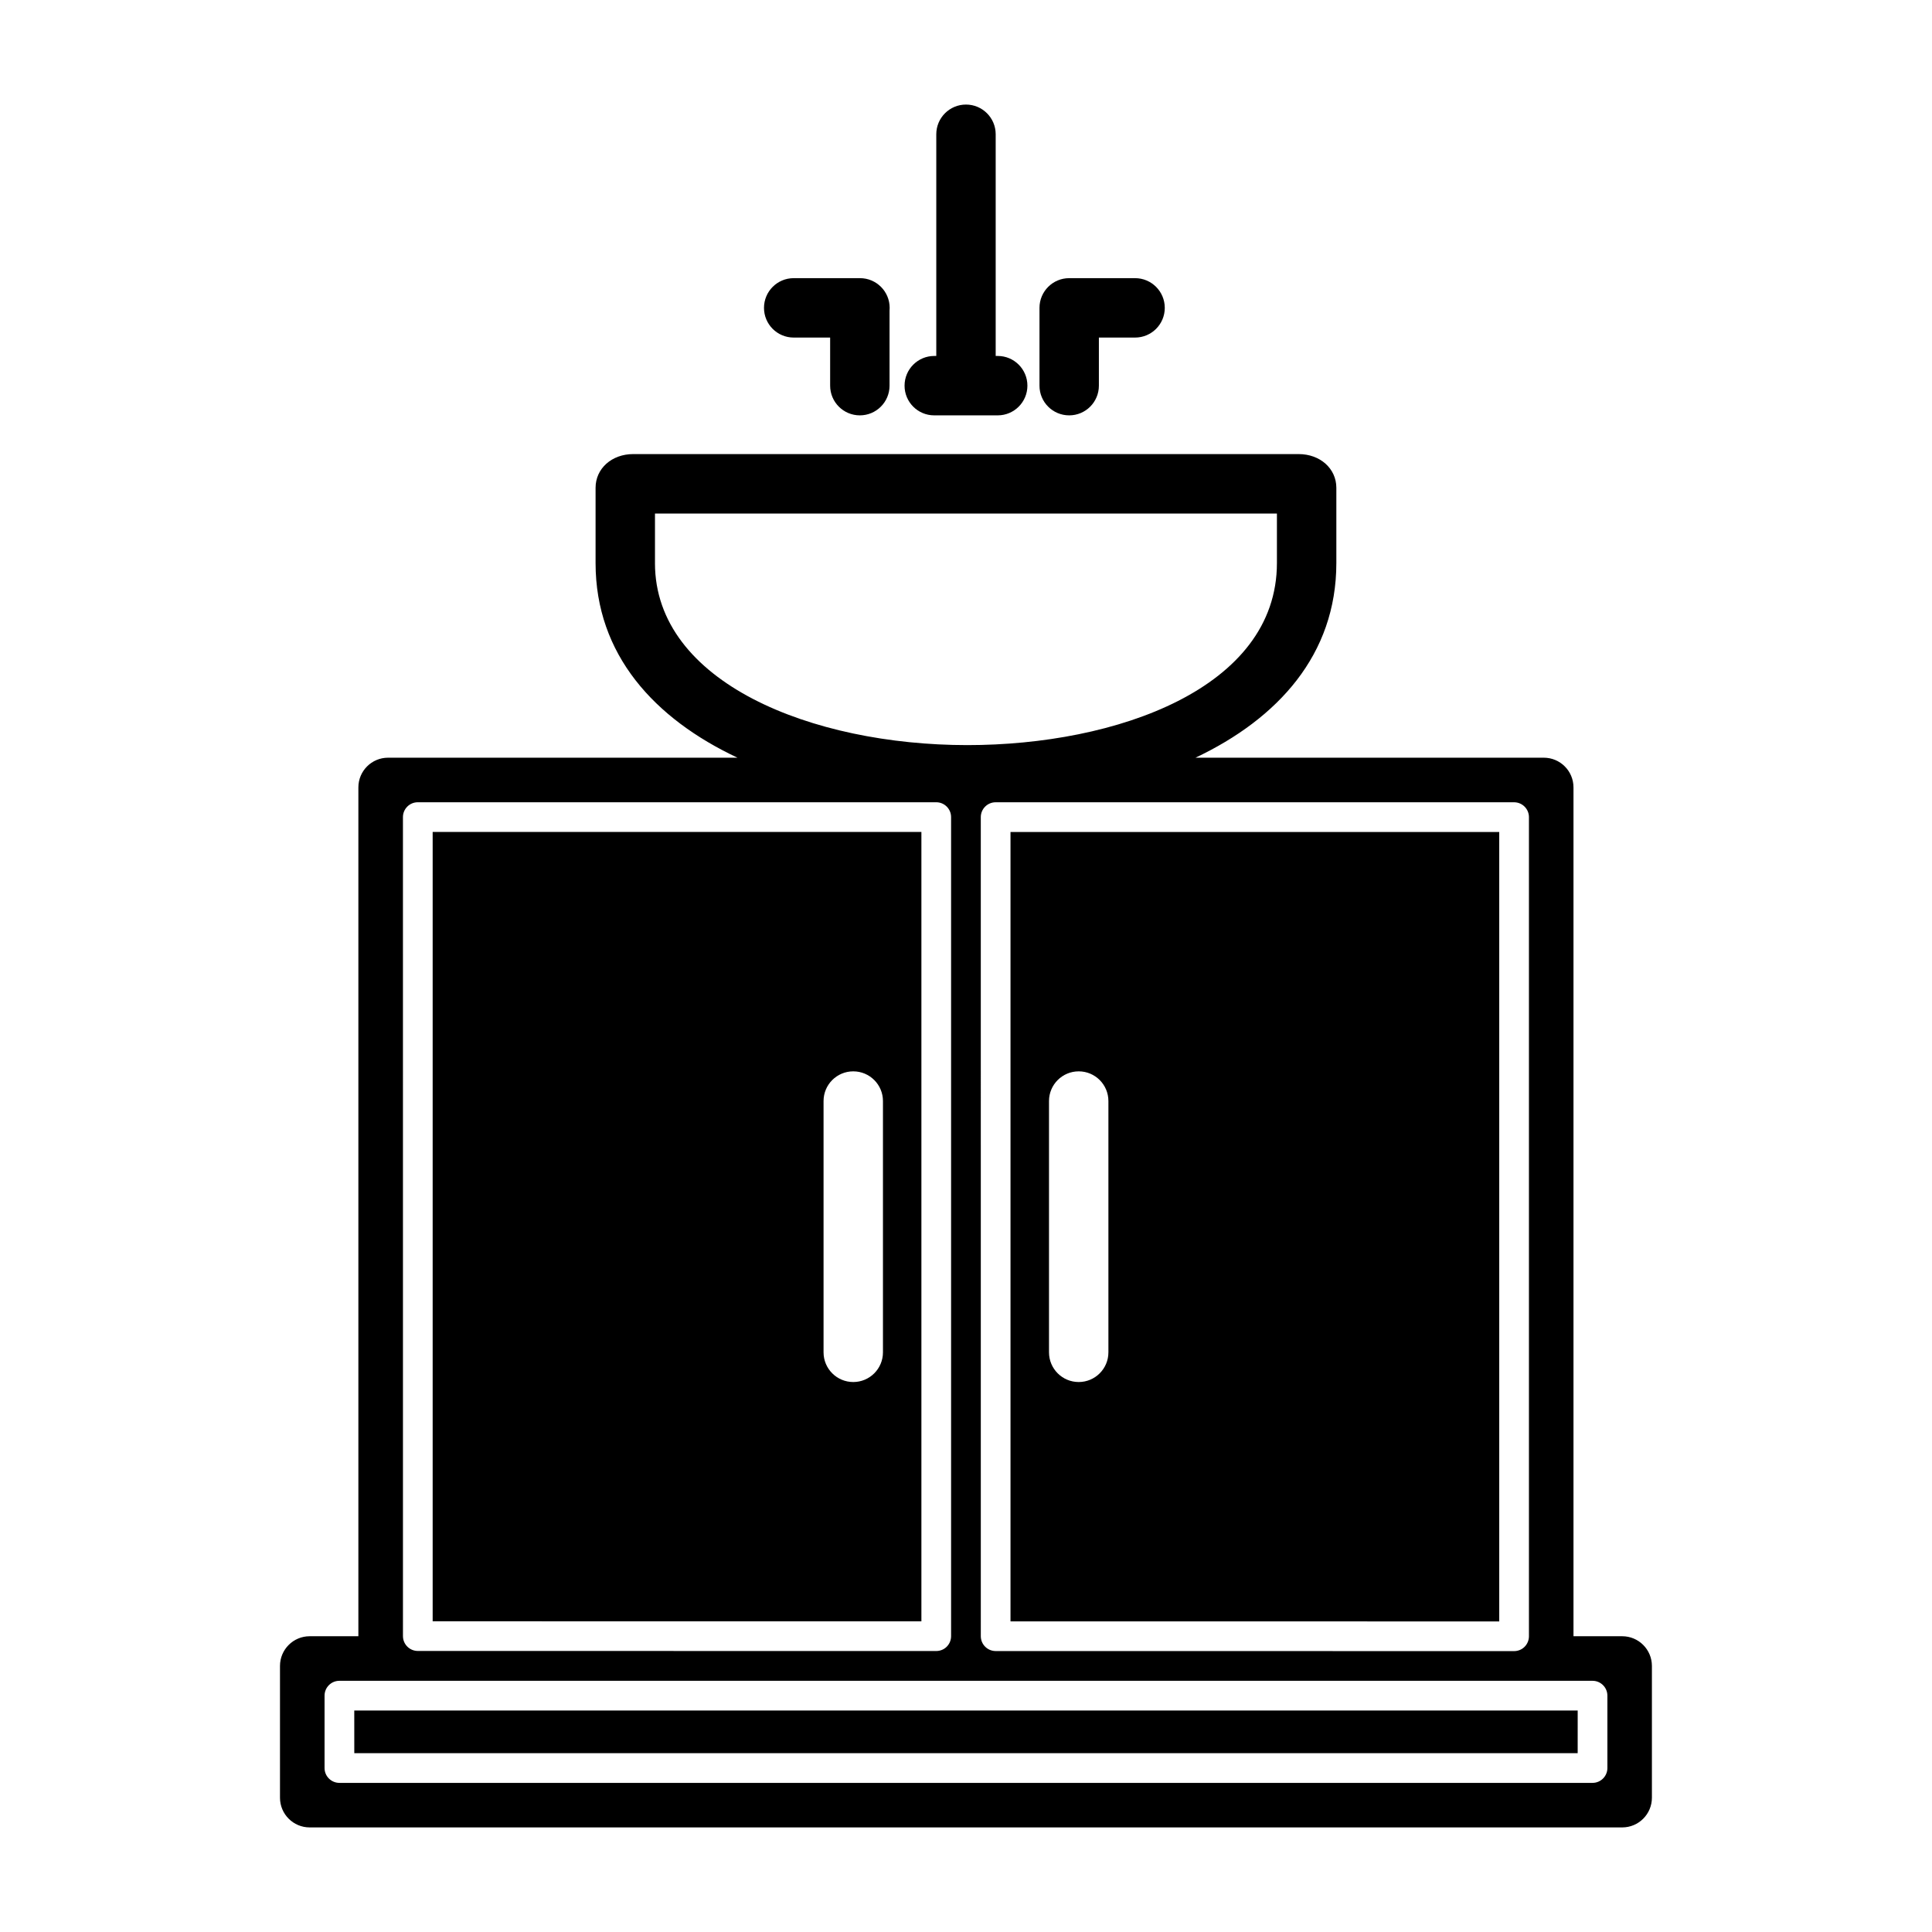<?xml version="1.0" encoding="UTF-8"?>
<!-- Uploaded to: ICON Repo, www.iconrepo.com, Generator: ICON Repo Mixer Tools -->
<svg fill="#000000" width="800px" height="800px" version="1.1" viewBox="144 144 512 512" xmlns="http://www.w3.org/2000/svg">
 <path d="m258.66 573.66 129.52 0.016v-209.2h-129.52zm103.59-137.87c0-4.352 3.527-7.871 7.871-7.871s7.871 3.519 7.871 7.871v66.59c0 4.352-3.527 7.871-7.871 7.871s-7.871-3.519-7.871-7.871zm49.543 137.89 129.52 0.016v-209.21h-129.52zm10.203-137.89c0-4.352 3.527-7.871 7.871-7.871s7.871 3.519 7.871 7.871v66.59c0 4.352-3.527 7.871-7.871 7.871s-7.871-3.519-7.871-7.871zm151.91 141.83h-12.918v-224.95c0-4.352-3.527-7.871-7.871-7.871h-92.301c21.812-10.336 37.328-27.285 37.328-51.586v-19.941c0-5.086-4.289-8.934-9.988-8.934h-176.36c-5.684 0-9.965 3.84-9.965 8.934v19.941c0 24.301 15.633 41.25 37.605 51.586h-92.594c-4.344 0-7.871 3.519-7.871 7.871v224.95h-12.902c-4.344 0-7.871 3.519-7.871 7.871v34.922c0 4.352 3.527 7.871 7.871 7.871h347.83c4.344 0 7.871-3.519 7.871-7.871v-34.922c0.004-4.344-3.523-7.871-7.871-7.871zm-28.66-221.01c2.172 0 3.938 1.762 3.938 3.938v217.08c0 1.047-0.418 2.047-1.148 2.785-0.73 0.738-1.738 1.148-2.785 1.148l-137.39-0.016c-2.172 0-3.938-1.762-3.938-3.938l-0.004-217.06c0-2.172 1.762-3.938 3.938-3.938zm-227.67-63.387v-13.129h164.82v13.129c0 33.141-42.531 48.238-82.051 48.238-41.129-0.008-82.773-16.57-82.773-48.238zm-66.793 67.32c0-2.172 1.762-3.938 3.938-3.938h137.39c2.172 0 3.938 1.762 3.938 3.938v217.06c0 1.047-0.418 2.047-1.148 2.785-0.73 0.738-1.738 1.148-2.785 1.148l-137.39-0.016c-2.172 0-3.938-1.762-3.938-3.938zm319.19 252c0 2.172-1.762 3.938-3.938 3.938h-332.09c-2.172 0-3.938-1.762-3.938-3.938v-19.176c0-2.172 1.762-3.938 3.938-3.938h332.09c2.172 0 3.938 1.762 3.938 3.938zm-332.09-15.238h324.22l-0.004 11.301h-324.21zm189.46-343.23c4.344 0 7.871-3.519 7.871-7.871v-12.746h9.59c4.344 0 7.871-3.519 7.871-7.871 0-4.352-3.527-7.871-7.871-7.871h-17.461c-4.344 0-7.871 3.519-7.871 7.871v20.617c-0.004 4.352 3.516 7.871 7.871 7.871zm-35.766 0h16.824c4.344 0 7.871-3.519 7.871-7.871s-3.527-7.871-7.871-7.871h-0.535v-58.75c0-4.352-3.527-7.871-7.871-7.871s-7.871 3.519-7.871 7.871v58.75h-0.535c-4.344 0-7.871 3.519-7.871 7.871-0.004 4.352 3.508 7.871 7.859 7.871zm-37.25-20.617h9.668v12.746c0 4.352 3.527 7.871 7.871 7.871s7.871-3.519 7.871-7.871v-19.918c0.016-0.227 0.031-0.465 0.031-0.699 0-4.352-3.527-7.871-7.871-7.871h-17.562c-4.344 0-7.871 3.519-7.871 7.871 0 4.352 3.519 7.871 7.863 7.871z"/>
</svg>